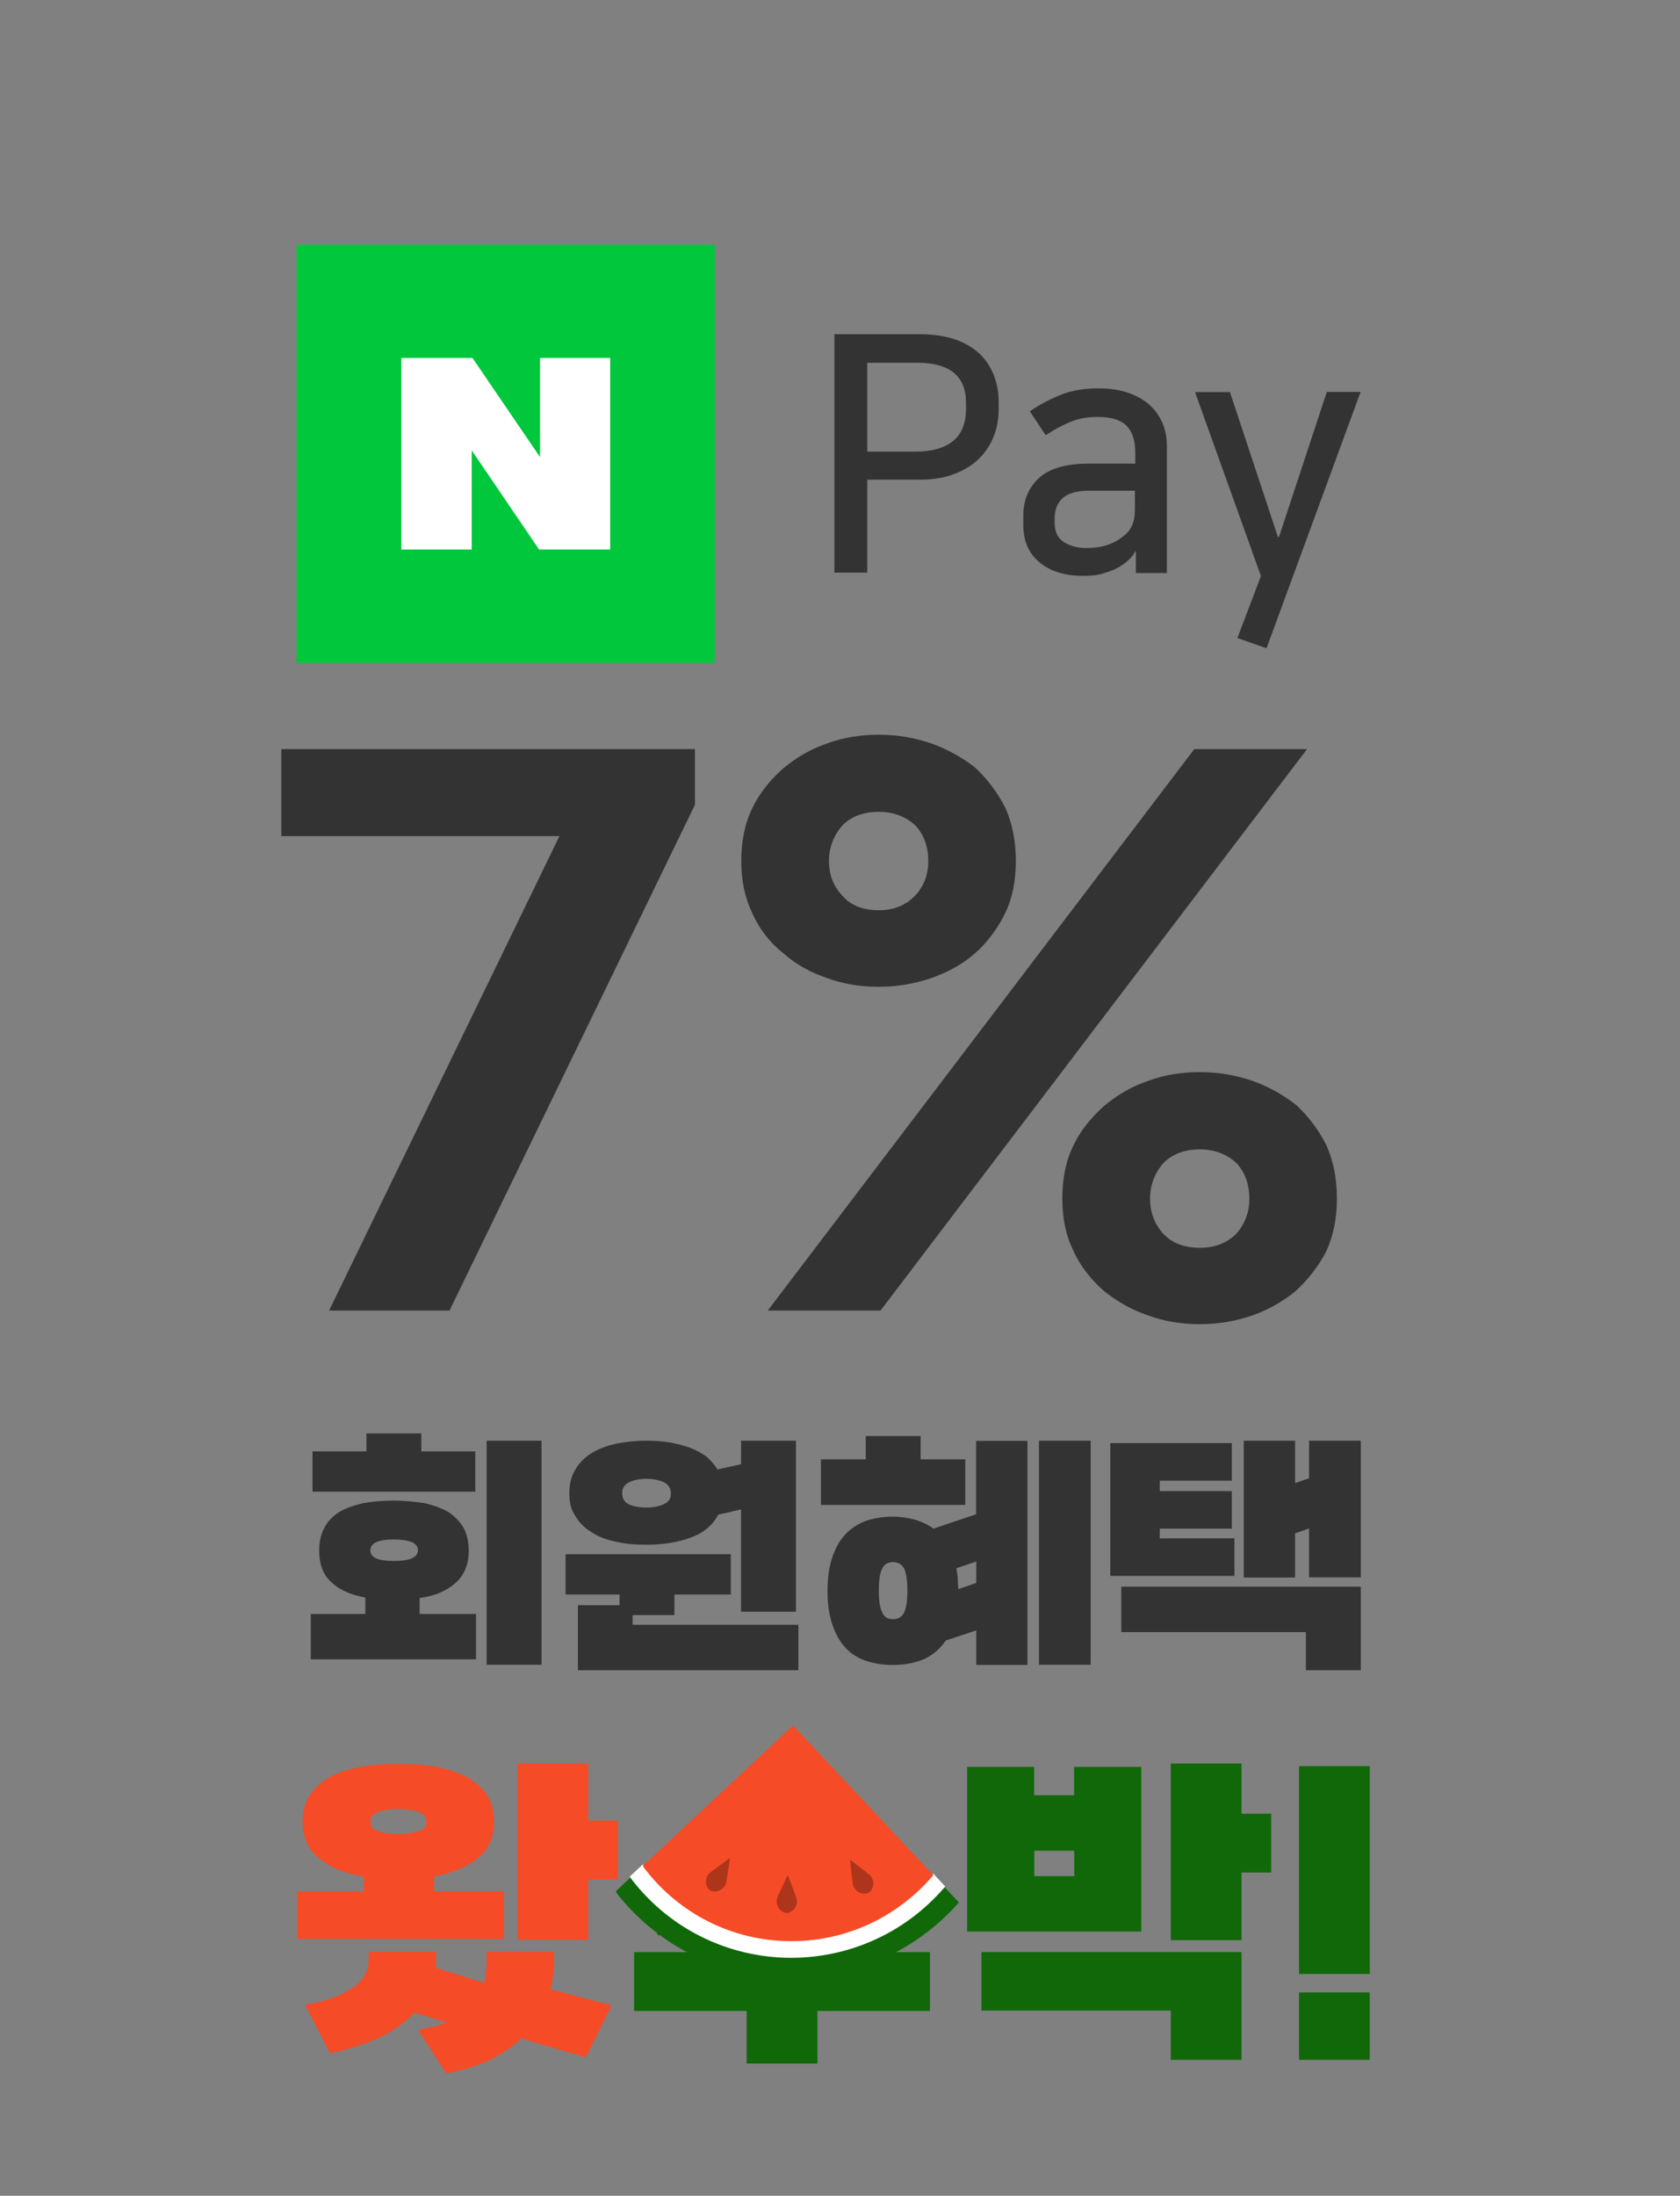 <?xml version="1.0" encoding="UTF-8" standalone="no"?><svg xmlns="http://www.w3.org/2000/svg" xmlns:xlink="http://www.w3.org/1999/xlink" height="1176px" id="레이어_1" style="" version="1.1" viewBox="0 0 900 1176" width="900px" x="0px" xml:space="preserve" y="0px">
<rect x="0" y="0" width="900" height="1176" fill="#808080" stroke="none"/>
<style type="text/css">
	.st0{fill:#333333;}
	.st1{fill:#F64B27;}
	.st2{fill:#106809;}
	.st3{clip-path:url(#SVGID_00000176003014735623406270000016396671472301919663_);fill:#106809;}
	.st4{clip-path:url(#SVGID_00000176003014735623406270000016396671472301919663_);fill:#FFFFFF;}
	.st5{clip-path:url(#SVGID_00000176003014735623406270000016396671472301919663_);fill:#F64B27;}
	.st6{opacity:0.3;clip-path:url(#SVGID_00000176003014735623406270000016396671472301919663_);}
	.st7{fill:#00C73C;}
	.st8{fill:#FFFFFF;}
</style>
<path class="st0" d="M211,836c4.1,0,7.4-0.4,9.6-1.4c2.1-0.9,3.3-2.3,3.3-4.3c0-2-1.1-3.4-3.3-4.4c-2.3-0.9-5.5-1.4-9.6-1.4  c-8.5,0-12.6,2-12.6,5.8C198.4,834.2,202.5,836,211,836z M225.7,777.3h28.9v21.6h-87.2v-21.6h28.9v-9.6h29.4V777.3z M290.1,891.6  h-29.4v-120h29.4V891.6z M195.7,864.4v-8.8c-7.8-1.4-13.9-4.1-18.2-8.2c-4.4-4-6.5-9.6-6.5-17c0-4.7,0.9-8.8,2.8-12.2  c1.7-3.4,4.4-6.1,7.9-8.4c3.4-2,7.7-3.5,12.6-4.7c4.8-0.9,10.4-1.4,16.6-1.4c6.1,0,11.6,0.6,16.7,1.4c4.8,1.1,9.1,2.7,12.6,4.7  c3.4,2.3,6.1,5,8.1,8.4c1.8,3.4,2.8,7.5,2.8,12.2c0,7.5-2.4,13.3-7,17.3c-4.7,4.3-11.1,7-19.3,8.2v8.5h30.2v24.3h-88.5v-24.3H195.7z  "/>
<path class="st0" d="M346.2,807.4c3.7,0,6.8-0.6,9.4-1.8c2.6-1.1,3.8-3,3.8-5.8c0-2.7-1.3-4.7-3.8-6c-2.6-1.1-5.7-1.8-9.4-1.8  c-3.7,0-6.7,0.7-9.1,1.8c-2.6,1.3-3.8,3.3-3.8,6c0,2.8,1.3,4.8,3.8,6C339.5,806.8,342.5,807.4,346.2,807.4z M338.9,865v5.2h88.8  v24.3H309.6v-34.8h22.3v-5.7h-28.9v-21.6h88.5v21.6h-30.2V865H338.9z M305,799.7c0-4.8,1-9.1,3.3-12.8c2-3.4,5-6.4,8.7-8.7  c3.7-2.3,7.9-3.8,13-5c5-1,10.4-1.6,16.2-1.6c4.3,0,8.5,0.3,12.5,0.9c3.8,0.7,7.4,1.7,10.8,2.8c3.3,1.3,6.2,2.8,8.8,4.7  c2.4,2,4.4,4.4,6.1,7l12.6-2.8v-12.6h29.4v91.6H397v-54.8l-12.2,2.8c-3,5.7-7.9,9.8-14.8,12.3c-7,2.6-14.9,3.8-23.8,3.8  c-5.8,0-11.2-0.4-16.2-1.6c-5.1-1-9.4-2.7-13-5c-3.7-2.3-6.7-5.1-8.7-8.7C306,808.9,305,804.7,305,799.7z"/>
<path class="st0" d="M512.4,839.9c0.3,1.7,0.4,3.5,0.7,5.2c0,2,0.1,4,0.3,6l9.6-3.3v-11.5L512.4,839.9z M478.4,867.2  c2.7,0,4.7-1.1,6-3.7c1.1-2.3,1.7-6.2,1.7-11.6s-0.6-9.2-1.7-11.8c-1.3-2.3-3.3-3.5-6-3.5c-2.8,0-4.7,1.3-5.8,3.5  c-1.3,2.6-1.8,6.4-1.8,11.8s0.6,9.4,1.8,11.6C473.7,866.1,475.5,867.2,478.4,867.2z M493.1,781.6h24V806h-77.3v-24.4h24v-12.5h29.4  V781.6z M584.3,891.6h-27.7v-120h27.7V891.6z M523,891.6v-18.4l-16.3,5.4c-3.1,4.5-7.1,7.9-11.9,10.1c-5,2-10.5,3-16.5,3  c-5.1,0-9.8-0.7-14-2.1c-4.4-1.4-8.1-3.7-11.1-6.8c-3.1-3.3-5.5-7.4-7.2-12.5c-1.8-5-2.7-11.1-2.7-18.3c0-7.1,0.9-13.2,2.7-18.3  c1.7-5,4.1-9.1,7.2-12.3c3-3.1,6.7-5.4,11.1-7c4.3-1.4,8.9-2.1,14-2.1c4.3,0,8.2,0.6,11.9,1.6c3.7,1.1,7,2.7,9.9,4.8l22.8-7.7v-39.3  h27.5v120H523z"/>
<path class="st0" d="M699.6,894.5v-20.4h-98.9v-24.3H729v44.7H699.6z M666.3,844.8v-73.2h27.5v22.7l7.5-2.6v-20.1H729v73.2h-27.7  v-26.2l-7.5,2.6v23.7H666.3z M621.3,793.2v5.4h38.6v20.1h-38.6v5.2h40v20.1h-66.5v-71.1h65.1v20.1H621.3z"/>
<path class="st1" d="M213.3,982.2c3.8,0,7.3-0.4,10.6-1.3c2.9-0.7,4.6-2.6,4.6-5.3c0-2.4-1.6-4.2-4.6-5.3c-3.3-0.9-6.8-1.5-10.6-1.5  c-4,0-7.3,0.5-10.3,1.5c-3.1,1.1-4.6,2.7-4.6,5.3c0,2.7,1.5,4.6,4.6,5.3C206,981.9,209.3,982.2,213.3,982.2z M315.1,1006.6v32.3  h-37.9v-94.4h37.9v30.6H331v31.5H315.1z M296.9,1049.3c0,5.7-0.7,11-2,16.1l32.8,8.6l-13.9,27.9l-34.5-10.1  c-5.3,4.8-11.4,8.8-18.1,12.1c-7,2.9-14.5,5.1-22.2,6.6l-15-23.3c2.9-0.7,5.7-1.3,8.2-1.8c2.6-0.7,4.9-1.5,7.1-2.2l-17.2-5.3  c-5.5,5.7-12.1,10.3-20,13.9c-8.1,3.5-16.5,6-25.3,7.9l-13.4-26c10.6-1.8,19.1-4.8,25.1-8.8c5.9-3.8,9-9,9-15.6v-4h36.1v4v2.4  c0,0.7-0.2,1.5-0.2,2.2l26,8.1c0.7-3.3,1.3-7.5,1.3-12.6v-4h36.1V1049.3z M159.3,1038.5V1013h35.6v-7.9c-9.9-1.6-18-4.9-23.8-9.7  c-6-4.6-9-11.2-9-19.8c0-5.5,1.3-10.1,3.8-14.1c2.6-3.8,6-7.1,10.6-9.7c4.4-2.4,9.9-4.2,16.3-5.5c6.2-1.1,13-1.6,20.5-1.6  c7.3,0,14.3,0.5,20.7,1.6c6.2,1.3,11.5,3.1,16.3,5.5c4.4,2.6,8.1,5.9,10.6,9.7c2.6,4,3.8,8.6,3.8,14.1c0,8.4-2.9,15-8.8,19.6  c-5.9,4.8-13.7,8.1-23.3,9.7v8.1H270v25.5H159.3z"/>
<path class="st2" d="M339.6,1045.5h158.6v31.5h-60.3v28.2h-37.9V1077h-60.3V1045.5z M440.6,948.9v16.5c0,2.6-0.2,4.9-0.4,7.1  c-0.4,2.4-0.9,4.8-1.5,7l62.3,27.3l-18.7,28l-61.4-27.7c-7.9,7-17.6,13-29.1,17.8c-11.7,5.1-24.7,9-39.2,11.7l-15.6-29.5  c9.7-2,18.7-4.4,26.8-7.1c8.1-2.6,14.8-5.7,20.7-9.2c5.7-3.3,10.1-7,13.4-11.4c2.9-4.2,4.6-9,4.6-14.3v-16.3H440.6z"/>
<path class="st2" d="M575.5,1004.8v-13.6h-21.4v13.6H575.5z M665.1,1003v36.1h-37.9v-94.6h37.9v26.9h15.9v31.5H665.1z M627.2,1103.2  v-26.4H525.8v-31.3h139.3v57.7H627.2z M611.4,946.3v88.2h-93.3v-88.2h35.9v15.2h21.4v-15.2H611.4z"/>
<path class="st2" d="M695.9,1103.2v-36.1h37.9v36.1H695.9z M695.9,1057.2V945.9h37.9v111.3H695.9z"/>
<g>
	<defs>
		
			<rect height="133.9" id="SVGID_1_" transform="matrix(0.92 -0.391 0.391 0.92 -358.047 241.785)" width="167.1" x="331.7" y="933.9"/>
	</defs>
	<clipPath id="SVGID_00000098938764528604446440000016113472970993492898_">
		<use style="overflow:visible;" xlink:href="#SVGID_1_"/>
	</clipPath>
	<path d="M420.5,1047.8   c-33.8-1.1-63.5-17.7-82.3-42.7l-8.5,8c21,27.2,53.5,45.2,90.5,46.3c37.1,1.2,70.8-14.7,93.5-40.5l-8-8.5   C485.1,1034.2,454.4,1048.9,420.5,1047.8z" style="clip-path:url(#SVGID_00000098938764528604446440000016113472970993492898_);fill:#106809;"/>
	<path d="M420.5,1047.8   c33.9,1.1,64.6-13.6,85.1-37.5l-5.7-6.1c-18.9,22.4-47.5,36.3-79.1,35.3c-31.5-1-59.1-16.6-76.5-40.2l-6.1,5.7   C357.1,1030.1,386.7,1046.7,420.5,1047.8z" style="clip-path:url(#SVGID_00000098938764528604446440000016113472970993492898_);fill:#FFFFFF;"/>
	<path d="M344.2,1000.3l-5.2,4.8   c19.6,25.7,49.3,41,81.6,42c32.3,1,63-12.4,84.2-36.8l-4.8-5.2c-19.8,23.2-48.7,35.9-79.2,35   C390.3,1039.2,362.4,1024.7,344.2,1000.3z M337.4,1005l7-6.5l0.4,0.6c18,24.4,45.8,38.9,76.1,39.9c30.4,1,59-11.8,78.6-35.1   l0.4-0.5l6.5,7l-0.4,0.4c-21.5,25-52.7,38.7-85.6,37.7c-32.8-1.1-63-16.7-82.8-43L337.4,1005z" style="clip-path:url(#SVGID_00000098938764528604446440000016113472970993492898_);fill:#FFFFFF;"/>
	<path d="M420.8,1039.6   c-31.5-1-59.1-16.6-76.5-40.2l80.5-75.3l75.2,80.2C481,1026.7,452.4,1040.6,420.8,1039.6z" style="clip-path:url(#SVGID_00000098938764528604446440000016113472970993492898_);fill:#F64B27;"/>
	<path d="M420.1,1024.3   c0.8,0.3,1.6,0.3,2.4,0.1c3.3-1.1,5.3-4.8,4-8.4l-4.3-11.4c-0.1-0.2-0.4-0.2-0.4,0l-5.1,11C415.1,1019.1,416.8,1022.9,420.1,1024.3   z" style="opacity:0.3;clip-path:url(#SVGID_00000098938764528604446440000016113472970993492898_);"/>
	<path d="M464.2,1014.1   c0.8-0.1,1.6-0.6,2.1-1.2c2.3-2.7,2-6.9-0.9-9.2l-9.6-7.4c-0.2-0.1-0.4,0-0.4,0.2l1.4,12.1C457.2,1012.3,460.7,1014.7,464.2,1014.1   z" style="opacity:0.3;clip-path:url(#SVGID_00000098938764528604446440000016113472970993492898_);"/>
	<path d="M381.6,1012.9   c3.5,0.7,7-1.6,7.6-5.3l1.8-12c0-0.2-0.2-0.4-0.4-0.2l-9.8,7.2c-3.1,2.2-3.4,6.4-1.2,9.2C380.1,1012.3,380.8,1012.7,381.6,1012.9z" style="opacity:0.3;clip-path:url(#SVGID_00000098938764528604446440000016113472970993492898_);"/>
</g>
<polygon class="st0" points="240.8,701.9 176.3,701.9 299.7,447.8 150.7,447.8 150.7,401.2 372.3,401.2 372.3,431 "/>
<path class="st0" d="M642.9,668.3c8,0,14.5-2.7,19.5-7.6c4.6-5.4,6.9-11.5,6.9-18.7c0-7.6-2.3-14.1-6.9-19.1  c-5-4.6-11.5-7.3-19.5-7.3c-8.8,0-15.3,2.7-19.9,7.6c-4.6,5.4-6.9,11.8-6.9,18.7c0,7.3,2.3,13.4,6.9,18.7  C627.6,665.6,634.1,668.3,642.9,668.3z M470.9,487.5c8,0,14.5-2.7,19.5-8c4.6-5,6.9-11.1,6.9-18.3c0-7.6-2.3-14.1-6.9-19.1  c-5-4.6-11.5-7.3-19.5-7.3c-8.8,0-15.3,2.7-19.9,7.6c-4.6,5.4-6.9,11.8-6.9,18.7c0,7.3,2.3,13.4,6.9,18.3  C455.6,484.9,462.1,487.5,470.9,487.5z M569.1,641.9c0-10.7,1.9-20.3,6.1-28.7c3.8-8,9.6-14.9,16.4-21c6.9-5.7,14.5-10.3,23.7-13.4  c8.4-3.1,17.6-4.6,27.5-4.6c9.6,0,18.7,1.5,27.9,4.6c8.8,3.1,16.8,7.6,23.7,13c6.5,6.1,11.8,13,16.1,21.4c3.8,8.4,5.7,18,5.7,28.7  c0,10.7-1.9,19.9-5.7,28.3c-4.2,8-9.6,14.9-16.1,21c-6.9,5.7-14.9,10.3-23.7,13.4c-9.2,3.1-18.3,4.6-27.9,4.6  c-9.9,0-19.1-1.5-27.5-4.6c-9.2-3.1-16.8-7.6-23.7-13c-6.9-6.1-12.6-13-16.4-21.4C571,661.8,569.1,652.6,569.1,641.9z M397.1,461.2  c0-10.7,1.9-20.3,6.1-28.7c3.8-8,9.6-14.9,16.4-21c6.9-5.7,14.5-10.3,23.7-13.4c8.4-3.1,17.6-4.6,27.5-4.6c9.6,0,18.7,1.5,27.9,4.6  c8.8,3.1,16.8,7.6,23.7,13c6.5,6.1,11.8,13,16.1,21.4c3.8,8.4,5.7,18,5.7,28.7c0,10.7-1.9,19.9-5.7,27.9  c-4.2,8.4-9.6,15.7-16.1,21.4c-6.9,6.1-14.9,10.3-23.7,13.4c-9.2,3.1-18.3,4.6-27.9,4.6c-9.9,0-19.1-1.5-27.5-4.6  c-9.2-3.1-16.8-7.3-23.7-13.4c-6.9-5.4-12.6-12.6-16.4-21C399.1,481,397.1,471.9,397.1,461.2z M411.3,701.9l228.5-300.7h60.4  L471.7,701.9H411.3z"/>
<g>
	<g>
		<g>
			<path class="st0" d="M446.9,179h45.7c7.2,0,13.4,0.9,18.8,2.7c5.3,1.8,9.7,4.4,13.2,7.6c3.5,3.3,6,7.1,7.8,11.6     c1.7,4.5,2.6,9.3,2.6,14.5v3.8c0,5.2-0.9,10.1-2.7,14.6c-1.8,4.6-4.5,8.6-8,12c-3.6,3.5-8,6.1-13.2,8.1c-5.2,2-11.3,3-18.3,3     h-28.2v49.8h-17.6V179z M464.6,194.3v47.6h25.2c18.5,0,27.7-7.6,27.7-22.9v-3.2c0-7.3-2.2-12.7-6.7-16.3     c-4.5-3.5-10.8-5.2-19.1-5.2H464.6z"/>
			<path class="st0" d="M580.1,308.4c-9.8,0-17.7-2.5-23.3-7.3c-5.8-4.8-8.6-11.5-8.6-20v-4.8c0-8.3,2.7-15,8.3-20.2     c5.6-5.2,14.5-7.8,27-7.8h24.7v-5.8c0-6.5-1.6-11.3-4.7-14.5c-3.1-3.1-8.2-4.7-15.4-4.7c-5.7,0-10.6,0.9-14.8,2.7     c-4.2,1.7-8.6,4.1-13.1,7.1l-8.5-12.8c4.8-3.3,10.1-6.2,16-8.6c5.9-2.5,12.8-3.7,20.6-3.7c5.5,0,10.4,0.6,14.9,2     c4.5,1.4,8.4,3.4,11.6,6c3.3,2.7,5.8,5.9,7.6,9.8c1.8,3.8,2.7,8.2,2.7,13.1v68h-16.6v-11.7h-0.2c-0.9,1.7-2.2,3.4-3.8,4.8     c-1.6,1.5-3.4,2.7-5.2,3.8c-2.6,1.5-5.4,2.5-8.4,3.3C588.1,308.1,584.4,308.4,580.1,308.4z M608.2,262.8h-24.3     c-6.8,0-11.6,1.3-14.5,3.9c-2.9,2.6-4.4,6.2-4.4,10.8v2.5c0,4.8,1.6,8.1,4.9,10.3c3.3,2.1,7.3,3.2,11.9,3.2c4.3,0,8-0.5,11.1-1.5     c3.1-1,6-2.5,8.6-4.6c2.4-1.7,4-3.8,5-6.1s1.5-5.3,1.5-9v-9.6H608.2z"/>
			<path class="st0" d="M685.2,287.5l25.6-77.6h18.1l-50.4,137.3l-15.6-5.5l12.6-33.2L640.2,210h18.7l25.7,77.6L685.2,287.5     L685.2,287.5L685.2,287.5z"/>
		</g>
		<g>
			<rect class="st7" height="224" width="224" x="158.9" y="131"/>
			<polygon class="st8" points="288.8,294.3 252.7,241.2 252.7,294.3 215,294.3 215,191.7 253.1,191.7 289.3,244.8 289.3,191.7      326.9,191.7 326.9,294.3    "/>
		</g>
	</g>
</g>
</svg>